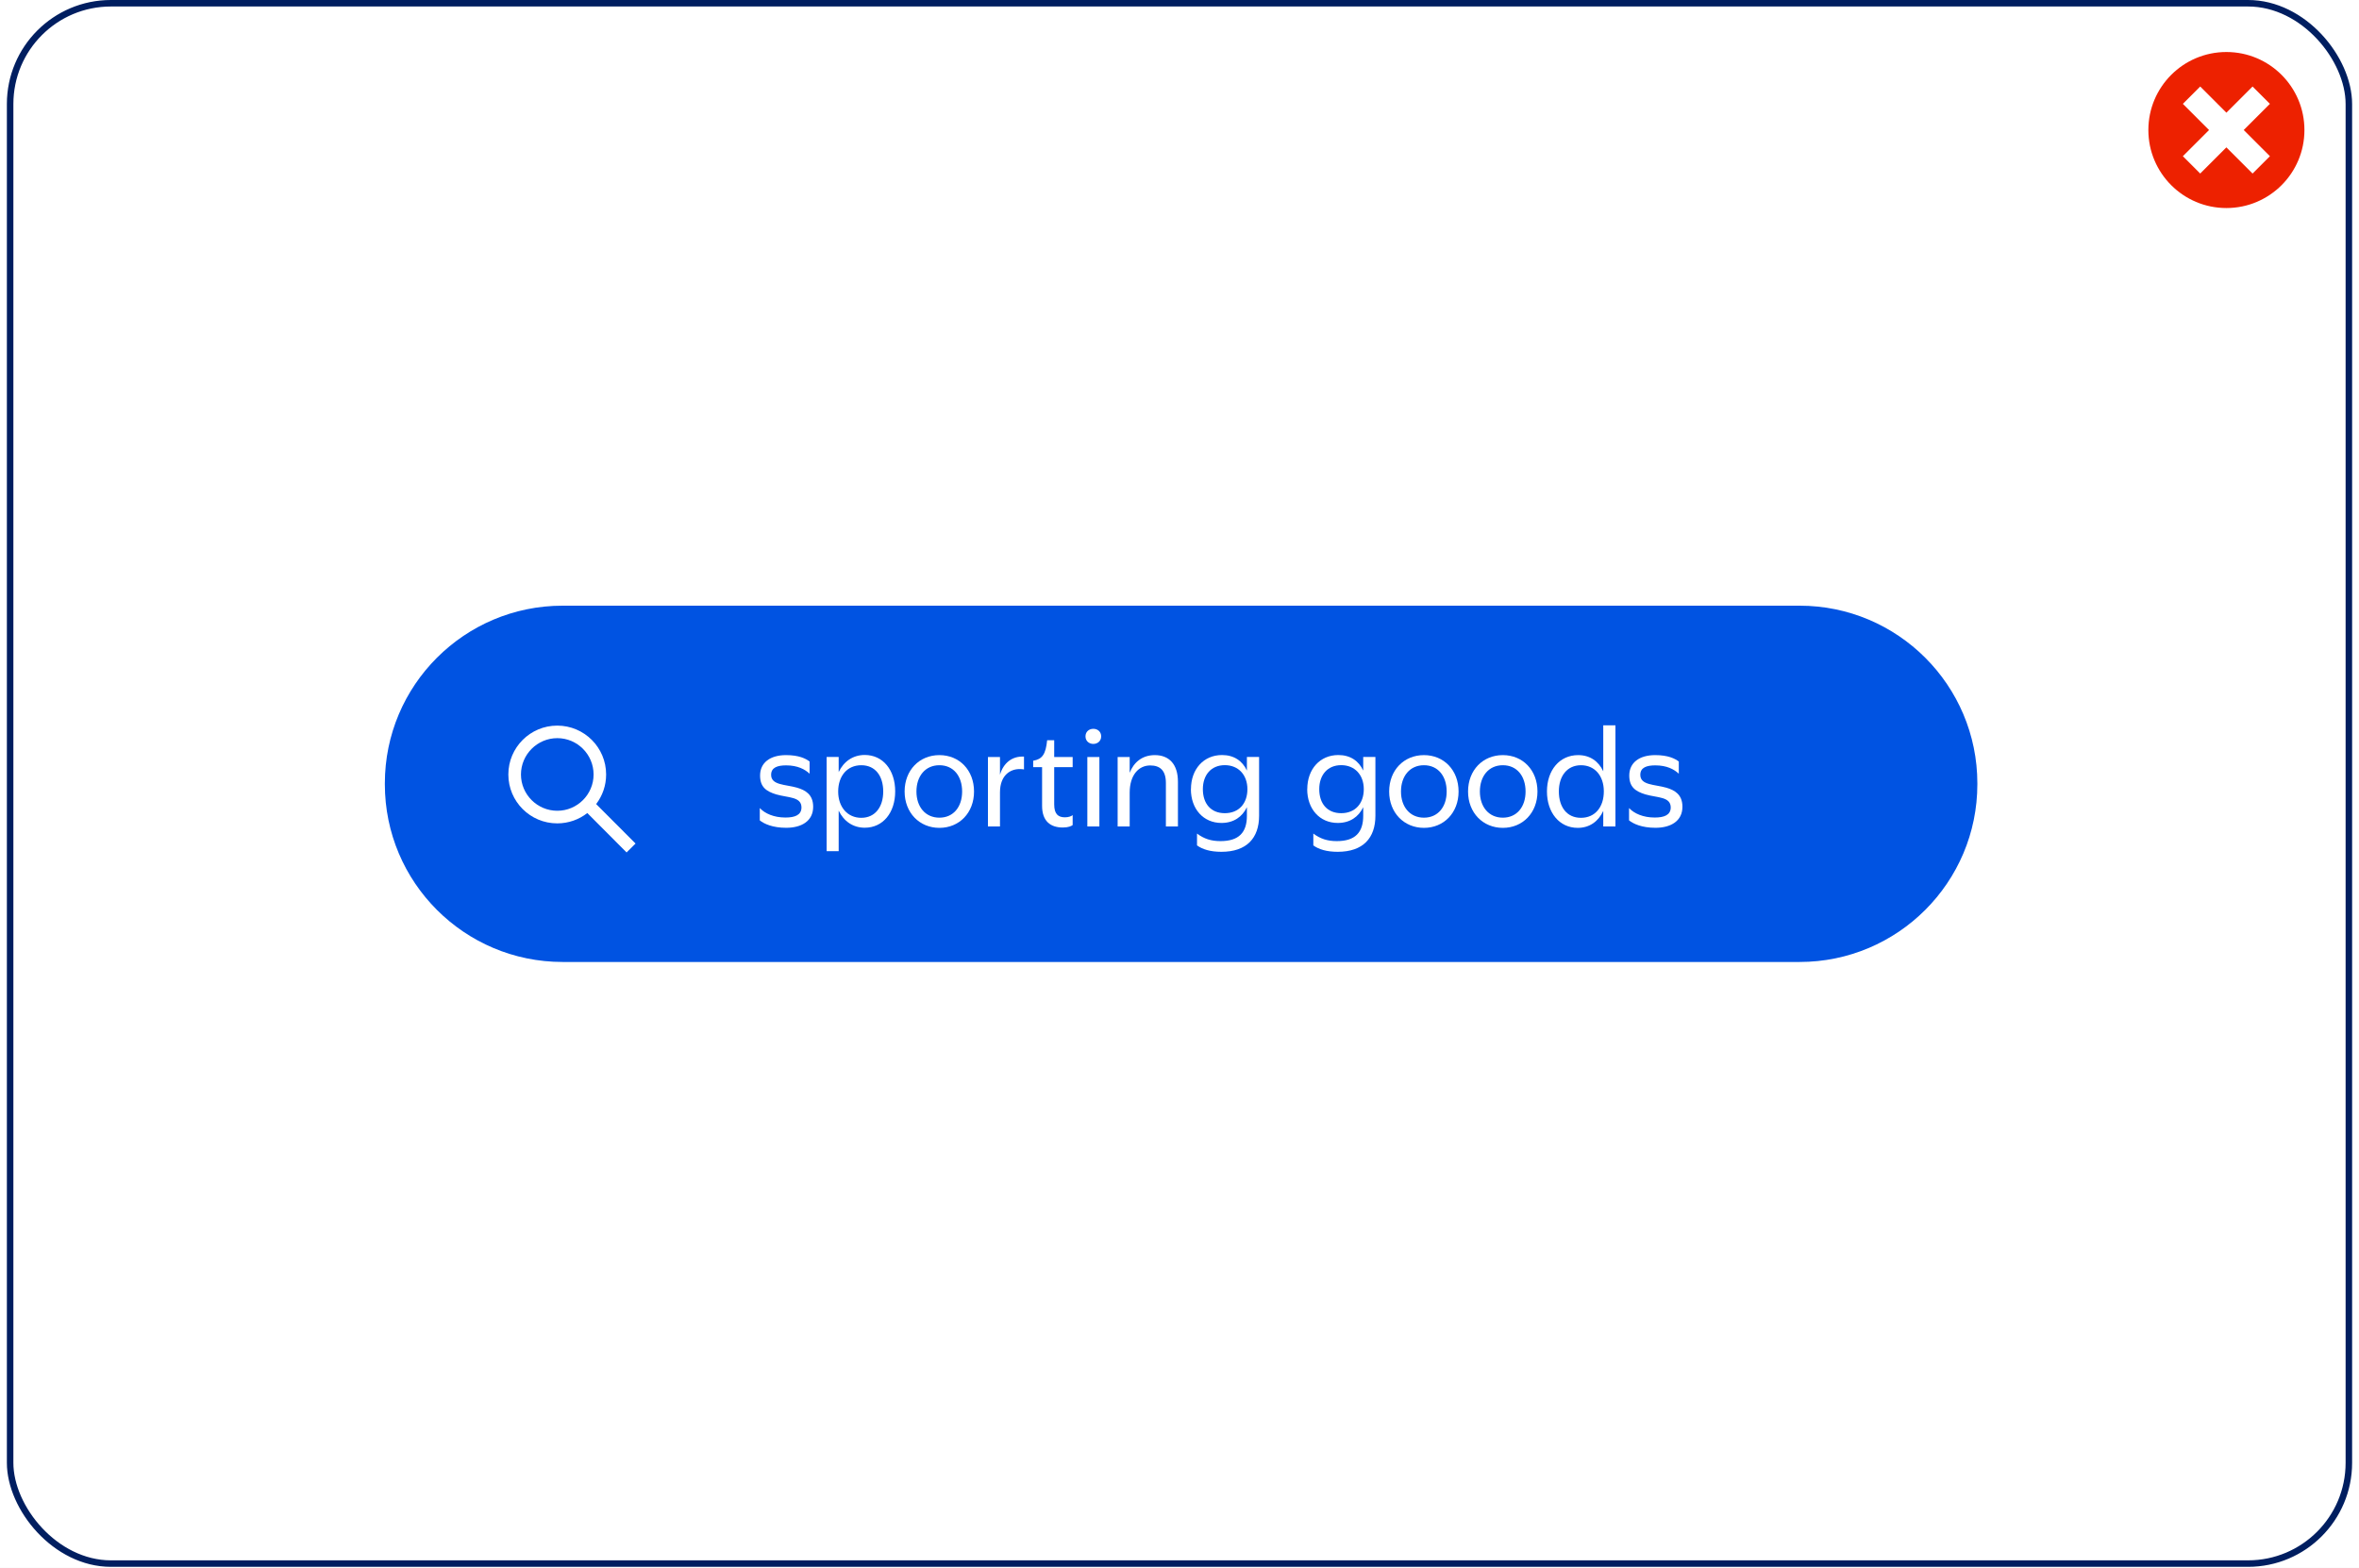 <svg width="331" height="220" viewBox="0 0 331 220" fill="none" xmlns="http://www.w3.org/2000/svg">
<rect width="331" height="220" fill="#D4D4D4"/>
<g clip-path="url(#clip0_776_248)">
<rect width="1440" height="17194" transform="translate(-676 -15237)" fill="white"/>
<rect width="1192" height="1241" transform="translate(-428 -214)" fill="white"/>
<rect x="1.421" y="0.456" width="328.156" height="218.973" rx="14.142" stroke="#001E60" stroke-width="0.912"/>
<g clip-path="url(#clip1_776_248)">
<path d="M312.394 29.196C318.44 29.196 323.343 24.294 323.343 18.247C323.343 12.201 318.44 7.299 312.394 7.299C306.348 7.299 301.445 12.201 301.445 18.247C301.445 24.294 306.348 29.196 312.394 29.196Z" fill="#ED2100"/>
<path fill-rule="evenodd" clip-rule="evenodd" d="M312.392 15.815L316.066 12.141L318.499 14.574L314.825 18.248L318.499 21.921L316.066 24.355L312.392 20.681L308.718 24.355L306.285 21.921L309.959 18.248L306.285 14.574L308.718 12.141L312.392 15.815Z" fill="white"/>
</g>
<g clip-path="url(#clip2_776_248)">
<path d="M78.94 85H252.51C266.27 85 277.45 96.17 277.45 109.94V110.06C277.45 123.82 266.28 135 252.51 135H78.94C65.17 135 54 123.83 54 110.06V109.94C54 96.17 65.17 85 78.94 85Z" fill="#0053E2"/>
<path d="M111.829 110.54C112.999 110.88 114.099 111.49 114.099 113.22C114.099 115.24 112.439 116.17 110.319 116.17C108.389 116.17 107.209 115.61 106.609 115.13V113.4C107.329 114.17 108.589 114.73 110.209 114.73C111.489 114.73 112.439 114.41 112.459 113.33C112.459 111.78 110.609 111.98 108.899 111.48C107.499 111.05 106.649 110.44 106.649 108.83C106.649 107.03 108.069 105.97 110.289 105.97C112.109 105.97 113.059 106.46 113.599 106.87V108.58C112.949 107.97 111.929 107.41 110.309 107.41C109.099 107.41 108.199 107.7 108.199 108.74C108.199 110.2 110.179 110.07 111.839 110.54H111.829Z" fill="white"/>
<path d="M117.678 113.78V119.45H115.988V106.23H117.678V108.35C118.378 106.87 119.678 105.95 121.338 105.95C123.898 105.95 125.608 108.07 125.608 111.06C125.608 114.05 123.898 116.16 121.338 116.16C119.678 116.16 118.388 115.24 117.678 113.76V113.78ZM123.928 111.08C123.928 108.9 122.828 107.39 120.848 107.39C118.868 107.39 117.608 108.9 117.608 111.08C117.608 113.26 118.918 114.77 120.848 114.77C122.778 114.77 123.928 113.26 123.928 111.08Z" fill="white"/>
<path d="M126.93 111.08C126.93 108.09 129 105.97 131.81 105.97C134.62 105.97 136.67 108.09 136.67 111.08C136.67 114.07 134.6 116.18 131.81 116.18C129.02 116.18 126.93 114.06 126.93 111.08ZM135 111.08C135 108.92 133.79 107.39 131.81 107.39C129.83 107.39 128.59 108.92 128.59 111.08C128.59 113.24 129.85 114.75 131.81 114.75C133.77 114.75 135 113.24 135 111.08Z" fill="white"/>
<path d="M140.311 115.98H138.621V106.24H140.311V108.72C140.801 107.06 142.021 106.09 143.681 106.18V107.98C143.541 107.94 143.281 107.93 143.051 107.93C141.811 107.93 140.311 108.74 140.311 111.21V115.98Z" fill="white"/>
<path d="M146.229 107.66H144.969V106.76C146.249 106.54 146.729 105.86 146.929 103.88H147.919V106.24H150.509V107.66H147.919V112.88C147.919 114.25 148.479 114.7 149.429 114.7C149.949 114.7 150.329 114.54 150.509 114.39V115.79C150.309 115.93 149.929 116.13 149.119 116.13C147.409 116.13 146.219 115.25 146.219 113.09V107.65L146.229 107.66Z" fill="white"/>
<path d="M152.309 103.34C152.309 102.69 152.799 102.28 153.409 102.28C154.019 102.28 154.509 102.69 154.509 103.34C154.509 103.99 154.009 104.4 153.409 104.4C152.809 104.4 152.309 103.99 152.309 103.34ZM154.259 115.98H152.569V106.24H154.259V115.98Z" fill="white"/>
<path d="M158.51 115.98H156.82V106.24H158.51V108.45C159.07 107.01 160.24 105.97 162.04 105.97C164.02 105.97 165.28 107.23 165.28 109.7V115.98H163.59V109.89C163.59 108.13 162.78 107.42 161.39 107.42C159.77 107.42 158.51 108.77 158.51 111.24V115.98Z" fill="white"/>
<path d="M167.108 110.75C167.108 107.94 168.888 105.96 171.468 105.96C173.128 105.96 174.328 106.77 174.958 108.14V106.23H176.668V114.48C176.668 117.6 174.938 119.54 171.378 119.54C169.798 119.54 168.698 119.18 167.958 118.64V116.98C168.948 117.72 169.938 118.04 171.248 118.04C173.838 118.04 174.958 116.82 174.958 114.49V113.28C174.308 114.63 173.108 115.49 171.388 115.49C168.848 115.49 167.098 113.53 167.098 110.74L167.108 110.75ZM175.028 110.75C175.028 108.75 173.768 107.38 171.858 107.38C169.948 107.38 168.778 108.75 168.778 110.75C168.778 112.75 169.878 114.12 171.858 114.12C173.838 114.12 175.028 112.75 175.028 110.75Z" fill="white"/>
<path d="M183.428 110.75C183.428 107.94 185.208 105.96 187.788 105.96C189.448 105.96 190.648 106.77 191.278 108.14V106.23H192.988V114.48C192.988 117.6 191.258 119.54 187.698 119.54C186.118 119.54 185.018 119.18 184.278 118.64V116.98C185.268 117.72 186.258 118.04 187.568 118.04C190.158 118.04 191.278 116.82 191.278 114.49V113.28C190.628 114.63 189.428 115.49 187.708 115.49C185.168 115.49 183.418 113.53 183.418 110.74L183.428 110.75ZM191.358 110.75C191.358 108.75 190.098 107.38 188.188 107.38C186.278 107.38 185.108 108.75 185.108 110.75C185.108 112.75 186.208 114.12 188.188 114.12C190.168 114.12 191.358 112.75 191.358 110.75Z" fill="white"/>
<path d="M194.918 111.08C194.918 108.09 196.988 105.97 199.798 105.97C202.608 105.97 204.658 108.09 204.658 111.08C204.658 114.07 202.588 116.18 199.798 116.18C197.008 116.18 194.918 114.06 194.918 111.08ZM202.988 111.08C202.988 108.92 201.778 107.39 199.798 107.39C197.818 107.39 196.578 108.92 196.578 111.08C196.578 113.24 197.838 114.75 199.798 114.75C201.758 114.75 202.988 113.24 202.988 111.08Z" fill="white"/>
<path d="M205.988 111.08C205.988 108.09 208.058 105.97 210.868 105.97C213.678 105.97 215.728 108.09 215.728 111.08C215.728 114.07 213.658 116.18 210.868 116.18C208.078 116.18 205.988 114.06 205.988 111.08ZM214.058 111.08C214.058 108.92 212.848 107.39 210.868 107.39C208.888 107.39 207.648 108.92 207.648 111.08C207.648 113.24 208.908 114.75 210.868 114.75C212.828 114.75 214.058 113.24 214.058 111.08Z" fill="white"/>
<path d="M224.959 108.25V101.79H226.669V115.98H224.959V113.8C224.289 115.26 223.049 116.18 221.379 116.18C218.809 116.18 217.059 114.04 217.059 111.07C217.059 108.1 218.819 105.97 221.439 105.97C223.079 105.97 224.299 106.82 224.969 108.26L224.959 108.25ZM218.729 111.06C218.729 113.26 219.849 114.77 221.829 114.77C223.809 114.77 225.039 113.26 225.039 111.06C225.039 108.86 223.759 107.39 221.829 107.39C219.899 107.39 218.729 108.9 218.729 111.06Z" fill="white"/>
<path d="M233.798 110.54C234.968 110.88 236.068 111.49 236.068 113.22C236.068 115.24 234.408 116.17 232.288 116.17C230.358 116.17 229.178 115.61 228.578 115.13V113.4C229.298 114.17 230.558 114.73 232.178 114.73C233.458 114.73 234.408 114.41 234.428 113.33C234.428 111.78 232.568 111.98 230.858 111.48C229.458 111.05 228.608 110.44 228.608 108.83C228.608 107.03 230.028 105.97 232.248 105.97C234.068 105.97 235.018 106.46 235.558 106.87V108.58C234.908 107.97 233.888 107.41 232.268 107.41C231.058 107.41 230.158 107.7 230.158 108.74C230.158 110.2 232.138 110.07 233.798 110.54Z" fill="white"/>
<path d="M78.198 113.78C75.388 113.78 73.098 111.49 73.098 108.69C73.098 105.89 75.388 103.59 78.198 103.59C81.008 103.59 83.288 105.88 83.288 108.69C83.288 111.5 80.998 113.78 78.198 113.78ZM89.178 118.38L83.648 112.84C84.528 111.69 85.048 110.25 85.048 108.69C85.048 104.9 81.978 101.83 78.188 101.83C74.398 101.83 71.328 104.9 71.328 108.69C71.328 112.48 74.398 115.55 78.188 115.55C79.778 115.55 81.248 115.01 82.408 114.1L87.918 119.63L89.168 118.39L89.178 118.38Z" fill="white"/>
</g>
</g>
<defs>
<clipPath id="clip0_776_248">
<rect width="1440" height="17194" fill="white" transform="translate(-676 -15237)"/>
</clipPath>
<clipPath id="clip1_776_248">
<rect width="21.897" height="21.897" fill="white" transform="translate(301.445 7.299)"/>
</clipPath>
<clipPath id="clip2_776_248">
<rect width="223.45" height="50" fill="white" transform="translate(54 85)"/>
</clipPath>
</defs>
</svg>
